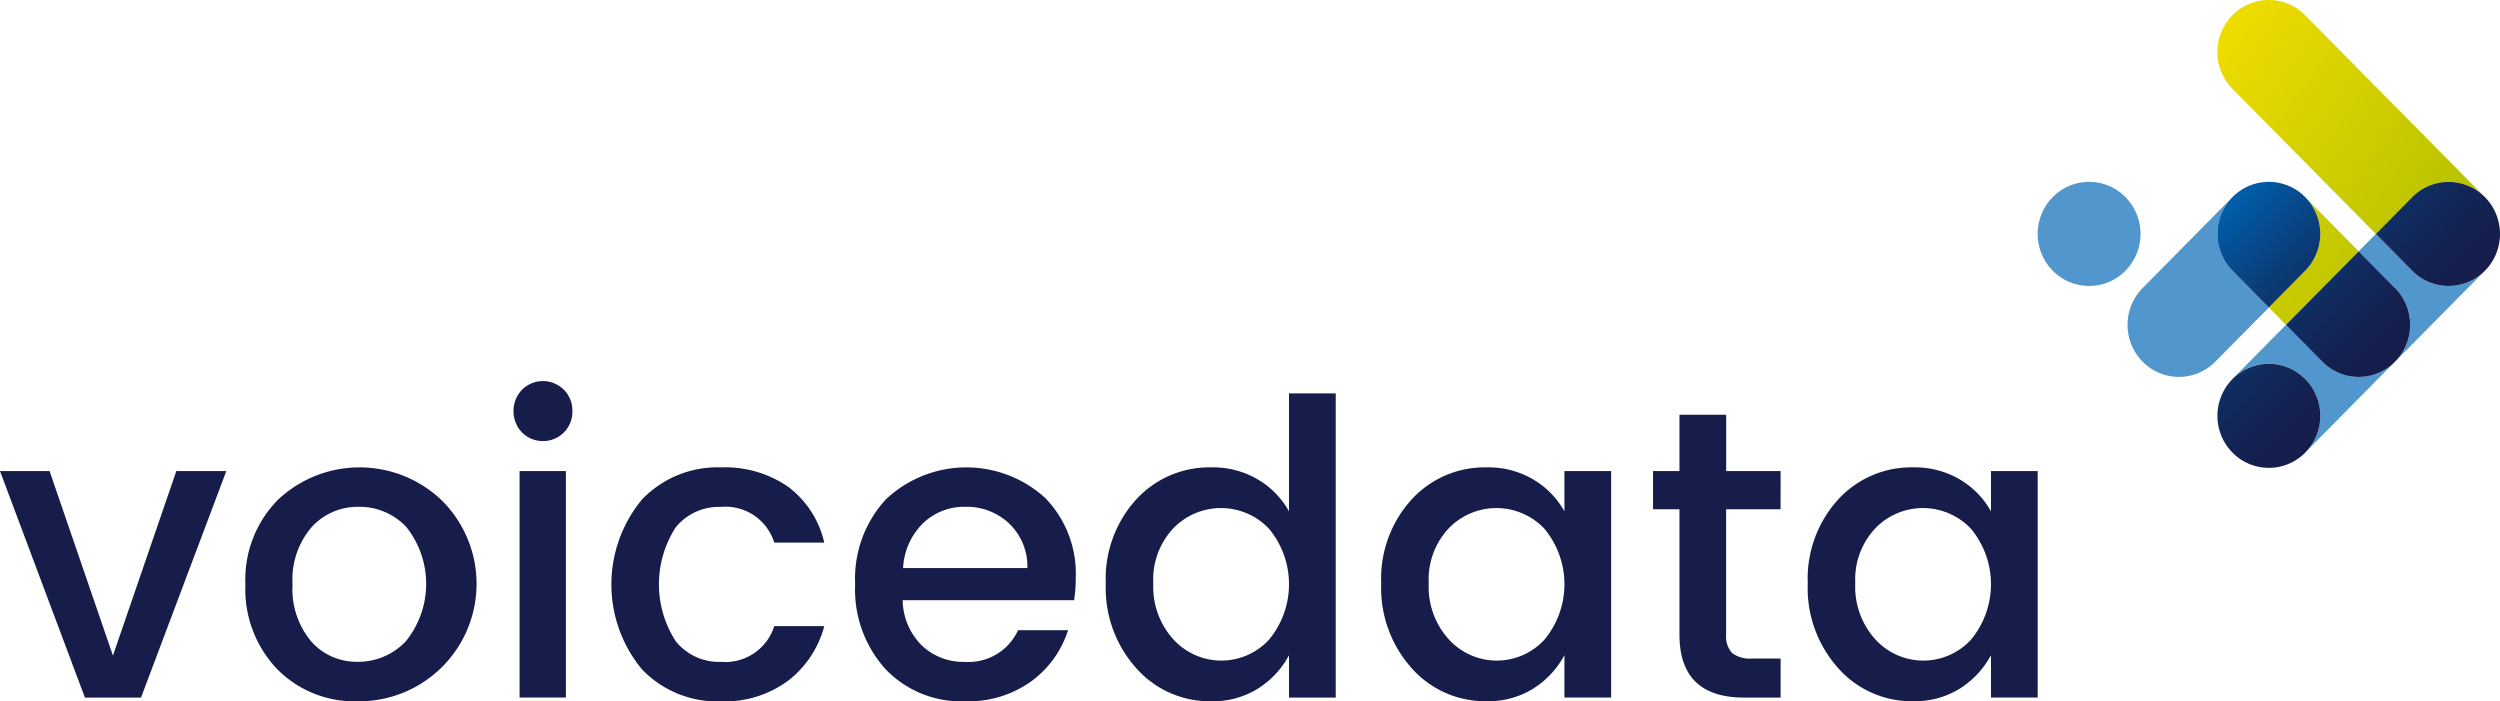 <?xml version="1.0" encoding="UTF-8"?> <svg xmlns="http://www.w3.org/2000/svg" xmlns:xlink="http://www.w3.org/1999/xlink" id="Group_5" data-name="Group 5" width="210" height="58.908" viewBox="0 0 210 58.908"><defs><linearGradient id="linear-gradient" x1="0.49" y1="0.498" x2="0.49" y2="0.498" gradientUnits="objectBoundingBox"><stop offset="0" stop-color="#179288"></stop><stop offset="0.999" stop-color="#e2d400"></stop></linearGradient><linearGradient id="linear-gradient-2" x1="0.696" y1="0.86" x2="-0.112" y2="0.187" gradientUnits="objectBoundingBox"><stop offset="0" stop-color="#bbc400"></stop><stop offset="1" stop-color="#ffe400"></stop></linearGradient><linearGradient id="linear-gradient-3" x1="0.629" y1="0.629" x2="0.053" y2="0.053" gradientUnits="objectBoundingBox"><stop offset="0" stop-color="#161d4a"></stop><stop offset="0.175" stop-color="#14204f"></stop><stop offset="0.395" stop-color="#112b5e"></stop><stop offset="0.637" stop-color="#0b3c78"></stop><stop offset="0.895" stop-color="#03549b"></stop><stop offset="0.999" stop-color="#0060ac"></stop></linearGradient></defs><g id="Group_1" data-name="Group 1" transform="translate(0 32.007)"><path id="Path_1" data-name="Path 1" d="M0,777.262H4.164l5.323,15.5,5.324-15.5h4.2l-7.166,19.027H7.132Z" transform="translate(0 -769.699)" fill="#161d4a"></path><path id="Path_2" data-name="Path 2" d="M419.125,790.816a9.089,9.089,0,0,1-6.773-2.71,9.719,9.719,0,0,1-2.661-7.114,9.549,9.549,0,0,1,2.747-7.114,9.992,9.992,0,0,1,13.684,0,9.866,9.866,0,0,1-7,16.938Zm4.044-5.042a7.67,7.67,0,0,0,.052-9.583,5.376,5.376,0,0,0-4.01-1.709,5.211,5.211,0,0,0-3.959,1.709,6.746,6.746,0,0,0-1.6,4.8,6.832,6.832,0,0,0,1.57,4.8,5.086,5.086,0,0,0,3.907,1.709A5.5,5.5,0,0,0,423.169,785.774Z" transform="translate(-389.078 -763.916)" fill="#161d4a"></path><path id="Path_3" data-name="Path 3" d="M862.28,631.234a2.454,2.454,0,0,1-.716,1.8,2.493,2.493,0,0,1-3.515,0,2.607,2.607,0,0,1,0-3.591,2.491,2.491,0,0,1,3.515,0A2.453,2.453,0,0,1,862.28,631.234ZM857.844,655.3V636.276h3.891V655.3Z" transform="translate(-814.2 -628.713)" fill="#161d4a"></path><path id="Path_4" data-name="Path 4" d="M1023.354,788.123a11.185,11.185,0,0,1,.017-14.261,8.775,8.775,0,0,1,6.637-2.693,9.3,9.3,0,0,1,5.648,1.64,8.092,8.092,0,0,1,3.02,4.679h-4.2a4.284,4.284,0,0,0-4.47-3,4.686,4.686,0,0,0-3.8,1.709,8.812,8.812,0,0,0,0,9.583,4.666,4.666,0,0,0,3.8,1.726,4.318,4.318,0,0,0,4.47-3h4.2a8.519,8.519,0,0,1-3.072,4.61,8.991,8.991,0,0,1-5.6,1.709A8.766,8.766,0,0,1,1023.354,788.123Z" transform="translate(-969.439 -763.916)" fill="#161d4a"></path><path id="Path_5" data-name="Path 5" d="M1436.991,790.816a8.764,8.764,0,0,1-6.654-2.693,9.947,9.947,0,0,1-2.559-7.148,9.809,9.809,0,0,1,2.594-7.131,9.836,9.836,0,0,1,13.376-.1,9.1,9.1,0,0,1,2.559,6.716,12,12,0,0,1-.136,1.864h-14.4a5.467,5.467,0,0,0,1.586,3.782,5.03,5.03,0,0,0,3.635,1.4,4.572,4.572,0,0,0,4.47-2.659h4.2a8.534,8.534,0,0,1-3.1,4.3A9.061,9.061,0,0,1,1436.991,790.816Zm3.719-14.935a5.162,5.162,0,0,0-3.651-1.4,4.982,4.982,0,0,0-3.6,1.4,5.685,5.685,0,0,0-1.655,3.746h10.441A4.978,4.978,0,0,0,1440.71,775.881Z" transform="translate(-1355.945 -763.916)" fill="#161d4a"></path><path id="Path_6" data-name="Path 6" d="M1848.828,672.145a10.087,10.087,0,0,1-2.559-7.113,9.881,9.881,0,0,1,2.542-7.045,8.322,8.322,0,0,1,6.33-2.71,7.414,7.414,0,0,1,3.908,1.019,7.139,7.139,0,0,1,2.61,2.676v-9.911h3.925v25.553h-3.925v-3.557a7.487,7.487,0,0,1-2.627,2.815,7.146,7.146,0,0,1-3.891,1.053A8.238,8.238,0,0,1,1848.828,672.145Zm11.142-2.382a7.3,7.3,0,0,0,0-9.341,5.557,5.557,0,0,0-8.02-.034,6.259,6.259,0,0,0-1.689,4.627,6.563,6.563,0,0,0,1.689,4.713,5.446,5.446,0,0,0,8.02.034Z" transform="translate(-1753.383 -648.025)" fill="#161d4a"></path><path id="Path_7" data-name="Path 7" d="M2308.694,788.036a10.091,10.091,0,0,1-2.56-7.113,9.879,9.879,0,0,1,2.543-7.045,8.323,8.323,0,0,1,6.33-2.71,7.415,7.415,0,0,1,3.907,1.019,7.145,7.145,0,0,1,2.611,2.676v-3.384h3.924V790.5h-3.924v-3.557a7.494,7.494,0,0,1-2.628,2.815,7.145,7.145,0,0,1-3.89,1.053A8.241,8.241,0,0,1,2308.694,788.036Zm11.142-2.382a7.3,7.3,0,0,0,0-9.34,5.556,5.556,0,0,0-8.02-.034,6.258,6.258,0,0,0-1.689,4.627,6.562,6.562,0,0,0,1.689,4.713,5.446,5.446,0,0,0,8.02.034Z" transform="translate(-2190.113 -763.916)" fill="#161d4a"></path><path id="Path_8" data-name="Path 8" d="M2770.621,692.283h-4.573v10.532a2.036,2.036,0,0,0,.5,1.537,2.435,2.435,0,0,0,1.689.466h2.389v3.28h-3.071q-5.425,0-5.426-5.283V692.283h-2.218v-3.211h2.218v-4.731h3.924v4.731h4.573Z" transform="translate(-2621.054 -681.509)" fill="#161d4a"></path><path id="Path_9" data-name="Path 9" d="M3020.88,788.036a10.089,10.089,0,0,1-2.56-7.113,9.881,9.881,0,0,1,2.542-7.045,8.325,8.325,0,0,1,6.331-2.71,7.414,7.414,0,0,1,3.907,1.019,7.142,7.142,0,0,1,2.611,2.676v-3.384h3.924V790.5h-3.924v-3.557a7.489,7.489,0,0,1-2.628,2.815,7.144,7.144,0,0,1-3.89,1.053A8.241,8.241,0,0,1,3020.88,788.036Zm11.142-2.382a7.3,7.3,0,0,0,0-9.34,5.556,5.556,0,0,0-8.02-.034,6.259,6.259,0,0,0-1.689,4.627,6.562,6.562,0,0,0,1.689,4.713,5.446,5.446,0,0,0,8.02.034Z" transform="translate(-2866.469 -763.916)" fill="#161d4a"></path></g><g id="Group_3" data-name="Group 3" transform="translate(171.165)"><path id="Path_10" data-name="Path 10" d="M3998.9,596.718h0Z" transform="translate(-3968.883 -566.339)" fill="url(#linear-gradient)"></path><path id="Path_11" data-name="Path 11" d="M3714.159,21.107l-6.109,6.181-1.44-1.458,3.054-3.091a4.407,4.407,0,0,0,0-6.181h0Zm10.6-4.549-15.1-15.278a4.283,4.283,0,0,0-6.108,0,4.406,4.406,0,0,0,0,6.181L3715.6,19.649l3.054-3.091A4.284,4.284,0,0,1,3724.762,16.558Z" transform="translate(-3687.192)" fill="url(#linear-gradient-2)"></path><path id="Path_12" data-name="Path 12" d="M4148.954,325.247h0Z" transform="translate(-4111.384 -308.689)" fill="#5196cc"></path><g id="Group_2" data-name="Group 2" transform="translate(0 15.278)"><path id="Path_13" data-name="Path 13" d="M3409.56,301.385h0a4.283,4.283,0,0,0-6.108,0h0a4.407,4.407,0,0,0,0,6.181h0a4.283,4.283,0,0,0,6.108,0A4.408,4.408,0,0,0,3409.56,301.385Z" transform="translate(-3402.186 -300.105)" fill="#5196cc"></path><path id="Path_14" data-name="Path 14" d="M3561.053,325.251h0l-7.549,7.639a4.408,4.408,0,0,0,0,6.181,4.283,4.283,0,0,0,6.108,0l4.5-4.548-3.054-3.091A4.407,4.407,0,0,1,3561.053,325.251Z" transform="translate(-3544.69 -323.971)" fill="#5196cc"></path><path id="Path_15" data-name="Path 15" d="M3942.694,389.051l-3.054-3.091-1.441,1.458,3.054,3.091a4.407,4.407,0,0,1,0,6.181l7.549-7.639A4.284,4.284,0,0,1,3942.694,389.051Z" transform="translate(-3911.232 -381.589)" fill="#5196cc"></path><path id="Path_16" data-name="Path 16" d="M3734.987,539.1l-3.055-3.091-4.495,4.549a4.283,4.283,0,0,1,6.108,0,4.407,4.407,0,0,1,0,6.181l7.549-7.639A4.283,4.283,0,0,1,3734.987,539.1Z" transform="translate(-3711.074 -524.003)" fill="#5196cc"></path></g><path id="Path_17" data-name="Path 17" d="M3709.664,307.566l-3.054,3.091-3.054-3.091a4.406,4.406,0,0,1,0-6.181h0a4.283,4.283,0,0,1,6.108,0h0A4.407,4.407,0,0,1,3709.664,307.566Zm0,9.1a4.283,4.283,0,0,0-6.108,0,4.406,4.406,0,0,0,0,6.181,4.283,4.283,0,0,0,6.108,0A4.407,4.407,0,0,0,3709.664,316.663Zm7.549-7.639-3.054-3.091-6.109,6.181,3.054,3.091a4.284,4.284,0,0,0,6.108,0h0A4.408,4.408,0,0,0,3717.213,309.024Zm7.549-1.458a4.407,4.407,0,0,0,0-6.181h0a4.284,4.284,0,0,0-6.108,0l-3.054,3.091,3.054,3.091A4.283,4.283,0,0,0,3724.762,307.566Z" transform="translate(-3687.192 -284.827)" fill="url(#linear-gradient-3)"></path></g></svg> 